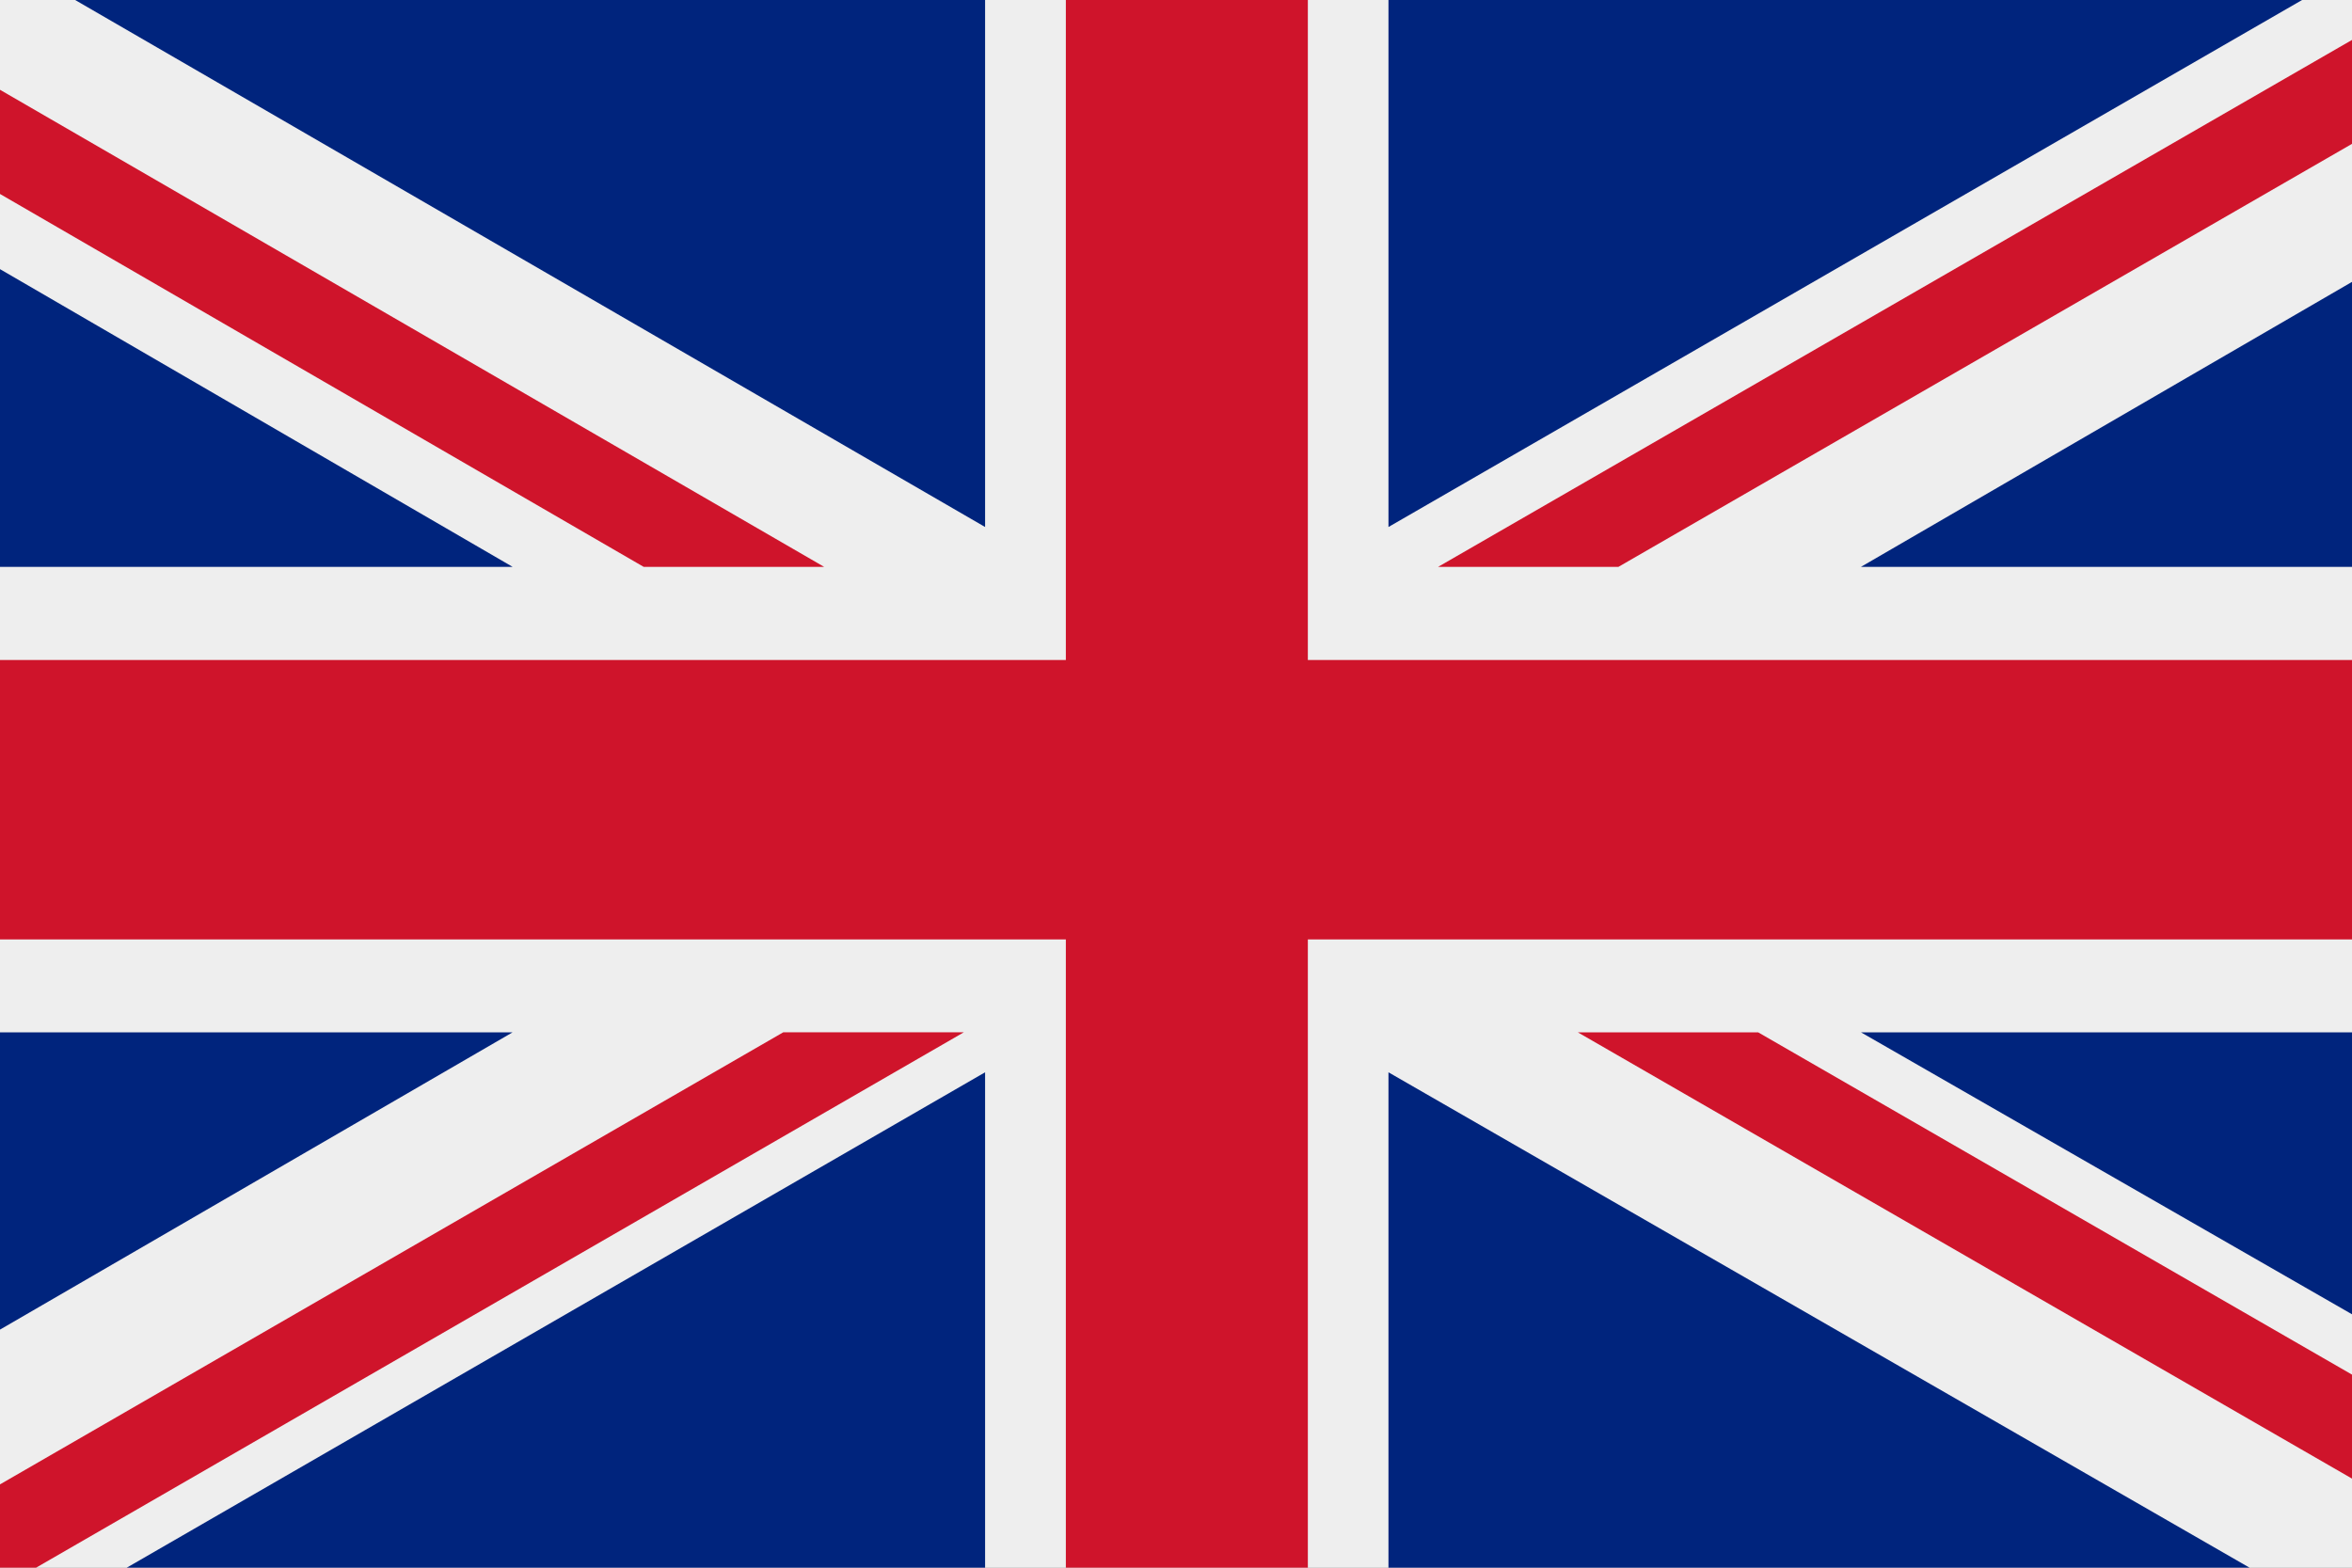 <?xml version="1.0" encoding="UTF-8" standalone="no"?><!DOCTYPE svg PUBLIC "-//W3C//DTD SVG 1.1//EN" "http://www.w3.org/Graphics/SVG/1.1/DTD/svg11.dtd"><svg width="100%" height="100%" viewBox="0 0 18 12" version="1.1" xmlns="http://www.w3.org/2000/svg" xmlns:xlink="http://www.w3.org/1999/xlink" xml:space="preserve" xmlns:serif="http://www.serif.com/" style="fill-rule:evenodd;clip-rule:evenodd;stroke-linejoin:round;stroke-miterlimit:2;"><rect x="0" y="0" width="18" height="12" fill="#808080" stroke="none"/><rect id="United-Kingdom" serif:id="United Kingdom" x="0" y="0" width="18" height="12" style="fill:none;"/><clipPath id="_clip1"><rect x="0" y="0" width="18" height="12"/></clipPath><g clip-path="url(#_clip1)"><g><rect x="-0.985" y="-0" width="19.97" height="12" style="fill:#eee;"/><path d="M12.386,4.339l6.599,-3.806l-0,-0.533l-0.455,-0l-7.524,4.339l1.38,-0Z" style="fill:#cf142b;"/><path d="M12.075,7.902l6.91,3.984l-0,-0.796l-5.53,-3.188l-1.38,0Z" style="fill:#cf142b;"/><path d="M-0.985,0.914l5.911,3.425l1.381,-0l-7.292,-4.222l0,0.797Z" style="fill:#cf142b;"/><path d="M5.994,7.902l-6.979,4.029l0,0.069l1.261,-0l7.1,-4.098l-1.382,0Z" style="fill:#cf142b;"/><path d="M17.618,-0l-6.992,-0l0,4.034l6.992,-4.034Z" style="fill:#00247d;"/><path d="M7.539,-0l-6.964,-0l6.964,4.034l0,-4.034Z" style="fill:#00247d;"/><path d="M18.985,4.339l-0,-2.753l-4.743,2.753l4.743,-0Z" style="fill:#00247d;"/><path d="M18.985,10.626l-0,-2.724l-4.743,0l4.743,2.724Z" style="fill:#00247d;"/><path d="M0.97,12l6.569,0l0,-3.792l-6.569,3.792Z" style="fill:#00247d;"/><path d="M10.626,12l6.59,0l-6.59,-3.792l0,3.792Z" style="fill:#00247d;"/><path d="M-0.985,7.902l0,2.847l4.908,-2.847l-4.908,0Z" style="fill:#00247d;"/><path d="M-0.985,4.339l4.908,-0l-4.908,-2.851l0,2.851Z" style="fill:#00247d;"/><path d="M8.157,-0l-0,5.052l-9.142,-0l0,2.139l9.142,0l-0,4.809l1.852,0l-0,-4.809l8.976,0l-0,-2.139l-8.976,-0l-0,-5.052l-1.852,-0Z" style="fill:#cf142b;"/></g></g></svg>